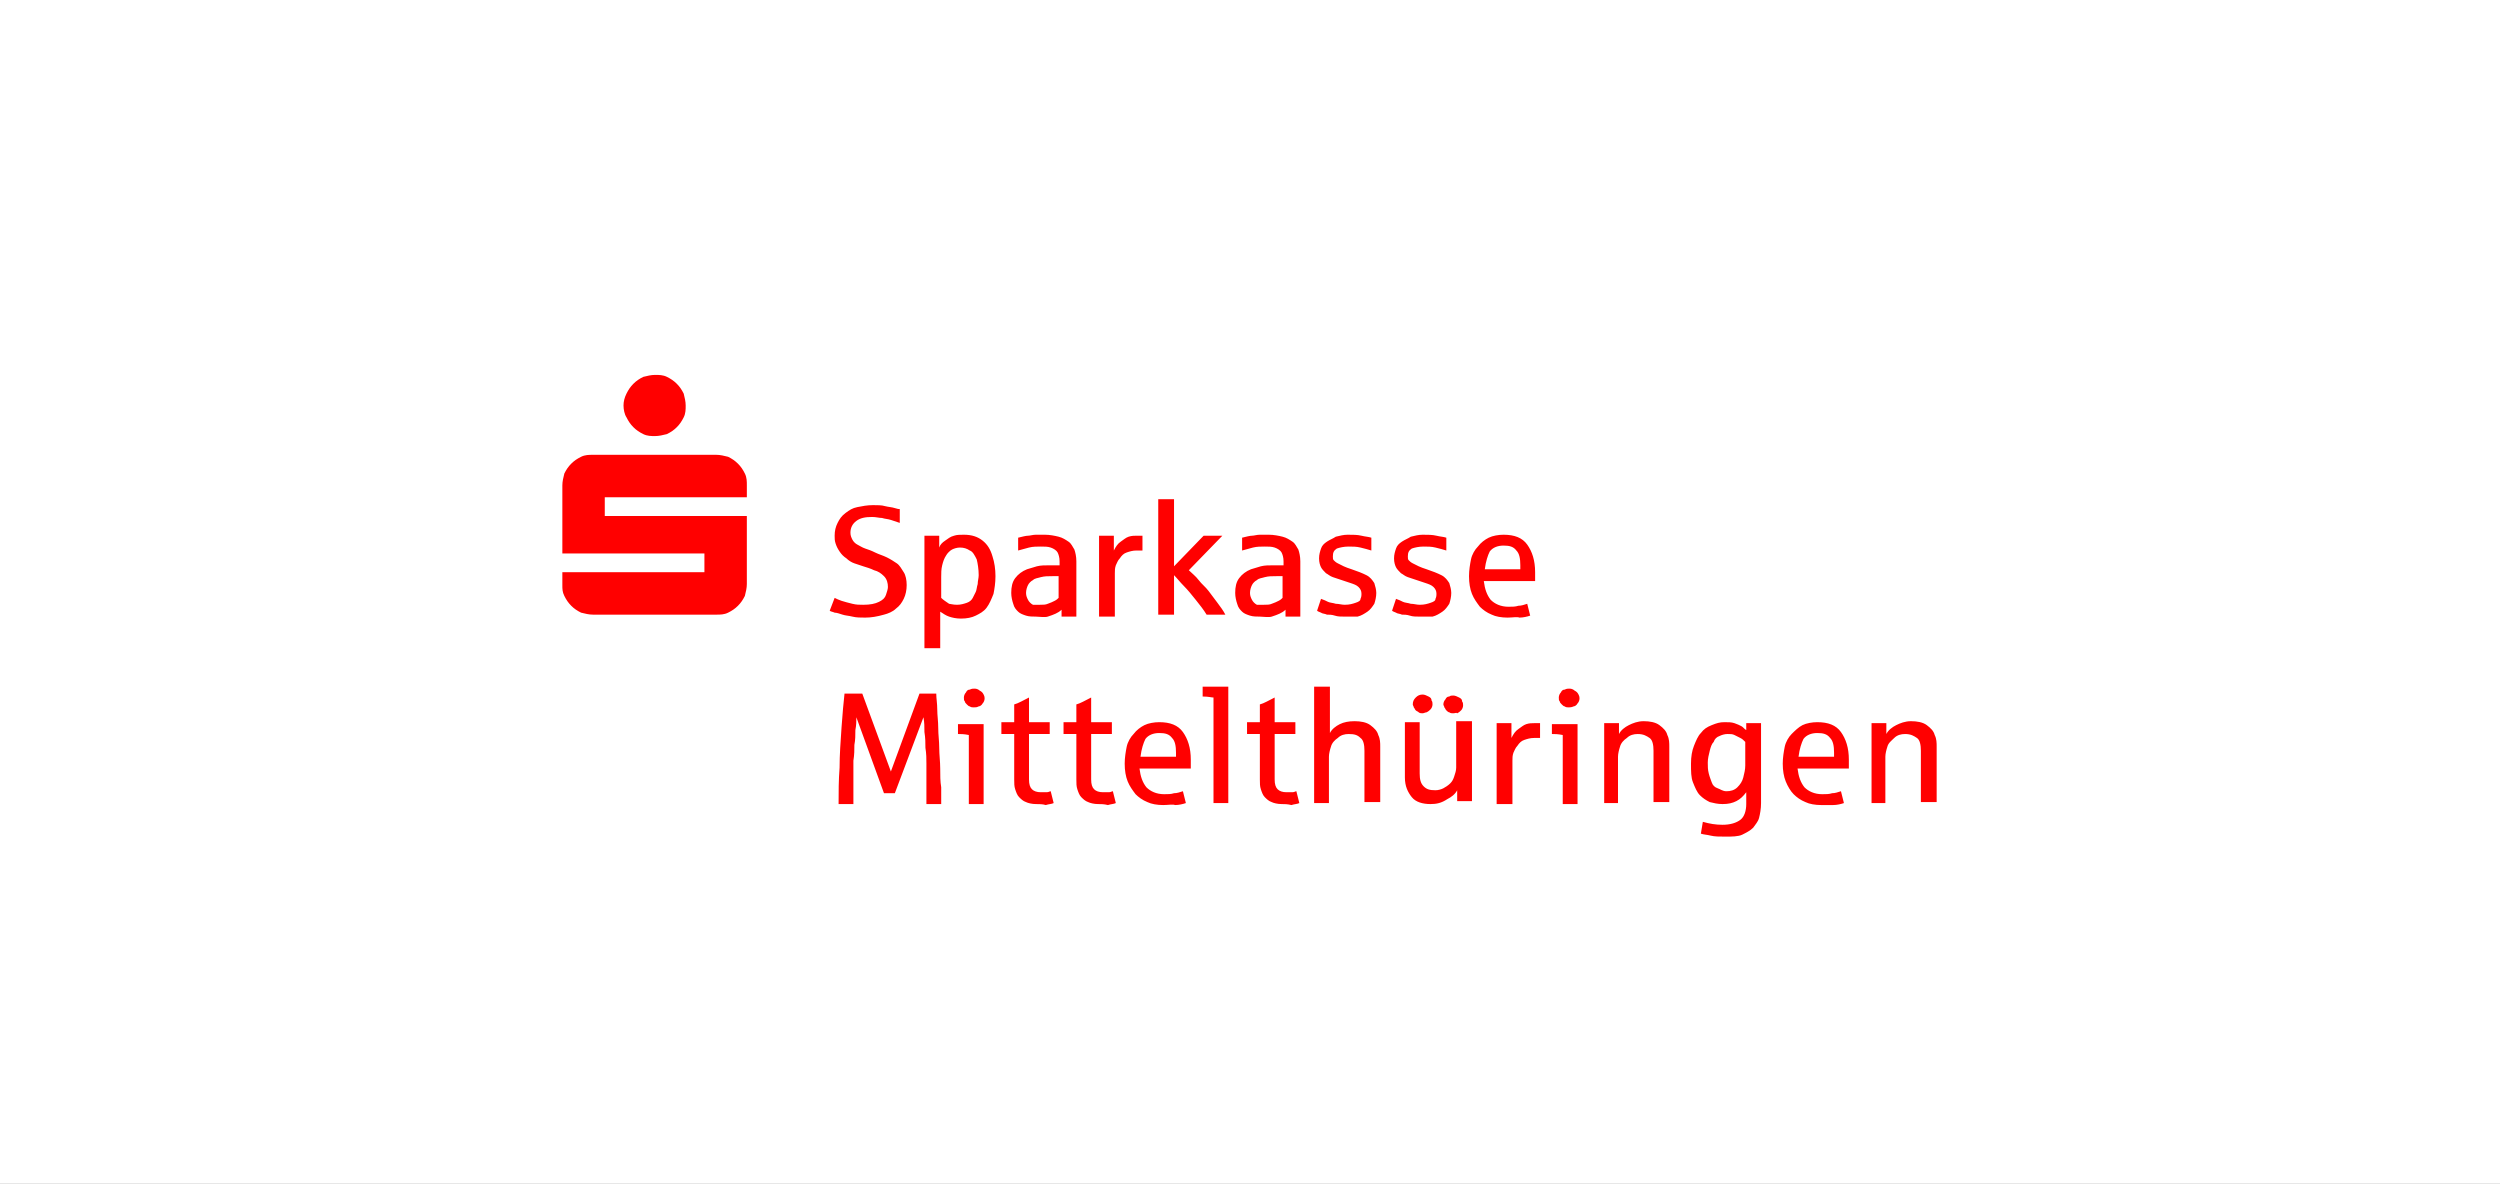 <?xml version="1.0" encoding="UTF-8"?>
<svg xmlns="http://www.w3.org/2000/svg" xmlns:xlink="http://www.w3.org/1999/xlink" version="1.1" id="Ebene_1" x="0px" y="0px" viewBox="0 0 253.4 120" style="enable-background:new 0 0 253.4 120;" xml:space="preserve">
<rect x="0" y="0" width="253.4" height="120" fill="#333333" stroke="none"/>
<style type="text/css">
	.st0{clip-path:url(#SVGID_00000003101445591609277450000007626571099381583252_);}
	.st1{fill:#FFFFFF;}
	.st2{fill:#FF0000;}
</style>
<g>
	<g>
		<defs>
			<rect id="SVGID_1_" y="0" width="253.4" height="120"></rect>
		</defs>
		<clipPath id="SVGID_00000105387506392195401170000004545921478353968011_">
			<use xlink:href="#SVGID_1_" style="overflow:visible;"></use>
		</clipPath>
		
			<g id="KFW_Foerderer_Thueringen_SPK_Stiftung_Weimar_Weimarer_Land" style="clip-path:url(#SVGID_00000105387506392195401170000004545921478353968011_);">
			<rect y="0" class="st1" width="253.4" height="120"></rect>
			<path class="st2" d="M87.7,62.6c-0.5,0-0.9,0-1.3-0.1s-0.7-0.1-1-0.2c-0.3-0.1-0.6-0.2-0.8-0.2c-0.2-0.1-0.4-0.1-0.5-0.2l0.5-1.3     c0.2,0.1,0.4,0.2,0.7,0.3s0.7,0.2,1.1,0.3c0.4,0.1,0.7,0.1,1.1,0.1c0.7,0,1.2-0.1,1.6-0.3c0.4-0.2,0.6-0.4,0.7-0.7     c0.1-0.3,0.2-0.6,0.2-0.8c0-0.4-0.1-0.8-0.4-1.1c-0.3-0.3-0.6-0.5-1-0.6c-0.4-0.2-0.8-0.3-1.1-0.4c-0.3-0.1-0.6-0.2-0.9-0.3     c-0.3-0.1-0.6-0.3-0.8-0.5c-0.3-0.2-0.5-0.4-0.7-0.7c-0.2-0.3-0.3-0.5-0.4-0.8c-0.1-0.3-0.1-0.5-0.1-0.8c0-0.5,0.1-0.9,0.3-1.3     c0.2-0.4,0.4-0.7,0.8-1s0.7-0.5,1.2-0.6c0.5-0.1,1-0.2,1.6-0.2c0.4,0,0.9,0,1.2,0.1c0.4,0.1,0.7,0.1,1,0.2     c0.3,0.1,0.4,0.1,0.5,0.1v1.4c-0.3-0.1-0.6-0.2-0.9-0.3c-0.3-0.1-0.6-0.1-0.9-0.2c-0.3,0-0.6-0.1-1-0.1c-0.7,0-1.2,0.1-1.6,0.4     c-0.4,0.3-0.6,0.7-0.6,1.2c0,0.3,0.1,0.5,0.2,0.7c0.1,0.2,0.3,0.4,0.5,0.5c0.2,0.1,0.5,0.3,0.8,0.4c0.3,0.1,0.6,0.2,1,0.4     c0.4,0.2,0.8,0.3,1.2,0.5c0.4,0.2,0.7,0.4,1,0.6c0.3,0.2,0.5,0.6,0.7,0.9s0.3,0.8,0.3,1.3c0,0.5-0.1,1-0.3,1.4     c-0.2,0.4-0.4,0.7-0.8,1c-0.3,0.3-0.8,0.5-1.2,0.6C88.9,62.5,88.3,62.6,87.7,62.6z M93.7,65.6V54.3h1.5l0,1.2     c0.1-0.3,0.3-0.5,0.6-0.7c0.3-0.2,0.5-0.4,0.9-0.5c0.3-0.1,0.6-0.1,1-0.1c0.8,0,1.4,0.2,1.9,0.6c0.5,0.4,0.8,0.9,1,1.6     c0.2,0.6,0.3,1.3,0.3,2c0,0.7-0.1,1.3-0.2,1.8c-0.2,0.5-0.4,1-0.7,1.4c-0.3,0.4-0.7,0.6-1.1,0.8c-0.4,0.2-0.9,0.3-1.5,0.3     c-0.5,0-0.9-0.1-1.2-0.2c-0.3-0.1-0.6-0.3-0.9-0.5v3.7H93.7z M97,61.3c0.4,0,0.7-0.1,1-0.2c0.3-0.1,0.5-0.3,0.6-0.5     c0.1-0.2,0.2-0.4,0.3-0.6c0.1-0.2,0.1-0.5,0.2-0.8c0-0.3,0.1-0.6,0.1-0.9c0-0.6-0.1-1.2-0.2-1.6c-0.2-0.4-0.4-0.8-0.7-0.9     c-0.3-0.2-0.6-0.3-1-0.3c-0.3,0-0.6,0.1-0.8,0.2c-0.2,0.1-0.5,0.4-0.6,0.6c-0.2,0.3-0.3,0.6-0.4,1c-0.1,0.4-0.1,0.8-0.1,1.2v2.1     c0.2,0.2,0.5,0.4,0.8,0.6C96.3,61.2,96.6,61.3,97,61.3z M105,62.5c-0.3,0-0.7,0-1-0.1c-0.3-0.1-0.6-0.2-0.8-0.4s-0.4-0.4-0.5-0.8     c-0.1-0.3-0.2-0.7-0.2-1.1c0-0.6,0.1-1.1,0.4-1.5s0.7-0.7,1.2-0.9c0.3-0.1,0.7-0.2,1-0.3c0.4-0.1,0.8-0.1,1.3-0.1     c0,0,0.1,0,0.2,0c0.1,0,0.2,0,0.3,0c0.1,0,0.2,0,0.3,0c0.1,0,0.1,0,0.2,0v-0.4c0-0.4-0.1-0.7-0.2-0.9c-0.1-0.2-0.4-0.4-0.7-0.5     c-0.3-0.1-0.6-0.1-1-0.1c-0.4,0-0.8,0-1.2,0.1c-0.4,0.1-0.7,0.2-1.1,0.3v-1.3c0.4-0.1,0.8-0.2,1-0.2c0.2,0,0.5-0.1,0.8-0.1     c0.3,0,0.6,0,0.9,0c0.5,0,1,0.1,1.4,0.2c0.4,0.1,0.7,0.3,1,0.5c0.3,0.2,0.4,0.5,0.6,0.8c0.1,0.3,0.2,0.7,0.2,1.2v5.6h-1.5l0-0.7     c-0.2,0.2-0.4,0.3-0.6,0.4c-0.2,0.1-0.5,0.2-0.8,0.3S105.3,62.5,105,62.5z M105.4,61.3c0.3,0,0.6,0,0.8-0.1     c0.3-0.1,0.5-0.2,0.7-0.3c0.2-0.1,0.3-0.2,0.4-0.3v-2.2h-0.6c-0.5,0-0.8,0-1.2,0.1c-0.3,0.1-0.6,0.1-0.8,0.3     c-0.2,0.1-0.4,0.3-0.5,0.5c-0.1,0.2-0.2,0.5-0.2,0.8c0,0.3,0.1,0.5,0.2,0.7c0.1,0.2,0.3,0.4,0.5,0.5     C104.9,61.3,105.2,61.3,105.4,61.3z M111.4,62.4v-8.1h1.5l0,1.5c0.2-0.4,0.4-0.7,0.7-0.9c0.3-0.2,0.5-0.4,0.8-0.5     c0.3-0.1,0.6-0.1,0.8-0.1c0.3,0,0.5,0,0.6,0v1.5c-0.1,0-0.3,0-0.6,0c-0.4,0-0.7,0.1-1,0.2c-0.3,0.1-0.5,0.3-0.7,0.6     c-0.2,0.2-0.3,0.5-0.4,0.7c-0.1,0.3-0.1,0.5-0.1,0.8v4.4H111.4z M117.4,62.4V50.6h1.6v6.8l3-3.1h1.9l-3.4,3.5     c0.3,0.3,0.7,0.6,1,1c0.3,0.4,0.7,0.7,1,1.1s0.6,0.8,0.9,1.2c0.3,0.4,0.6,0.8,0.8,1.2h-1.9c-0.3-0.5-0.7-1-1.1-1.5     c-0.4-0.5-0.8-1-1.2-1.4c-0.4-0.4-0.7-0.8-1-1.1v4H117.4z M127.7,62.5c-0.3,0-0.7,0-1-0.1c-0.3-0.1-0.6-0.2-0.8-0.4     s-0.4-0.4-0.5-0.8c-0.1-0.3-0.2-0.7-0.2-1.1c0-0.6,0.1-1.1,0.4-1.5s0.7-0.7,1.2-0.9c0.3-0.1,0.7-0.2,1-0.3     c0.4-0.1,0.8-0.1,1.3-0.1c0,0,0.1,0,0.2,0c0.1,0,0.2,0,0.3,0c0.1,0,0.2,0,0.3,0c0.1,0,0.1,0,0.2,0v-0.4c0-0.4-0.1-0.7-0.2-0.9     c-0.1-0.2-0.4-0.4-0.7-0.5c-0.3-0.1-0.6-0.1-1-0.1c-0.4,0-0.8,0-1.2,0.1c-0.4,0.1-0.7,0.2-1.1,0.3v-1.3c0.4-0.1,0.8-0.2,1-0.2     c0.2,0,0.5-0.1,0.8-0.1c0.3,0,0.6,0,0.9,0c0.5,0,1,0.1,1.4,0.2c0.4,0.1,0.7,0.3,1,0.5c0.3,0.2,0.4,0.5,0.6,0.8     c0.1,0.3,0.2,0.7,0.2,1.2v5.6h-1.5l0-0.7c-0.2,0.2-0.4,0.3-0.6,0.4c-0.2,0.1-0.5,0.2-0.8,0.3S128,62.5,127.7,62.5z M128.1,61.3     c0.3,0,0.6,0,0.8-0.1c0.3-0.1,0.5-0.2,0.7-0.3c0.2-0.1,0.3-0.2,0.4-0.3v-2.2h-0.6c-0.5,0-0.8,0-1.2,0.1c-0.3,0.1-0.6,0.1-0.8,0.3     c-0.2,0.1-0.4,0.3-0.5,0.5c-0.1,0.2-0.2,0.5-0.2,0.8c0,0.3,0.1,0.5,0.2,0.7c0.1,0.2,0.3,0.4,0.5,0.5     C127.6,61.3,127.9,61.3,128.1,61.3z M136.3,62.5c-0.4,0-0.7,0-1-0.1s-0.6-0.1-0.8-0.1c-0.2-0.1-0.5-0.1-0.6-0.2     c-0.2-0.1-0.3-0.1-0.4-0.2l0.4-1.2c0.3,0.1,0.5,0.2,0.7,0.3c0.2,0.1,0.5,0.1,0.8,0.2c0.3,0,0.6,0.1,0.9,0.1     c0.5,0,0.8-0.1,1.1-0.2c0.3-0.1,0.5-0.2,0.5-0.4c0.1-0.2,0.1-0.4,0.1-0.5c0-0.3-0.1-0.5-0.3-0.7c-0.2-0.2-0.5-0.3-0.8-0.4     c-0.3-0.1-0.6-0.2-0.9-0.3c-0.3-0.1-0.6-0.2-0.9-0.3c-0.3-0.1-0.5-0.3-0.7-0.4c-0.2-0.2-0.4-0.4-0.5-0.6     c-0.1-0.2-0.2-0.5-0.2-0.9c0-0.4,0.1-0.7,0.2-1c0.1-0.3,0.3-0.5,0.6-0.7c0.3-0.2,0.6-0.3,0.9-0.5c0.4-0.1,0.8-0.2,1.2-0.2     c0.5,0,1,0,1.4,0.1s0.7,0.1,1,0.2v1.3c-0.3-0.1-0.7-0.2-1.1-0.3c-0.4-0.1-0.8-0.1-1.2-0.1c-0.5,0-0.9,0.1-1.2,0.2     c-0.3,0.2-0.4,0.4-0.4,0.8c0,0.2,0,0.3,0.1,0.4c0.1,0.1,0.2,0.2,0.4,0.3c0.2,0.1,0.4,0.2,0.6,0.3c0.2,0.1,0.5,0.2,0.8,0.3     c0.6,0.2,1.1,0.4,1.5,0.6c0.4,0.2,0.6,0.5,0.8,0.8c0.1,0.3,0.2,0.7,0.2,1c0,0.4-0.1,0.8-0.2,1.1c-0.2,0.3-0.4,0.6-0.7,0.8     c-0.3,0.2-0.6,0.4-1,0.5C137.2,62.5,136.8,62.5,136.3,62.5z M143.9,62.5c-0.4,0-0.7,0-1-0.1s-0.6-0.1-0.8-0.1     c-0.2-0.1-0.5-0.1-0.6-0.2c-0.2-0.1-0.3-0.1-0.4-0.2l0.4-1.2c0.3,0.1,0.5,0.2,0.7,0.3c0.2,0.1,0.5,0.1,0.8,0.2     c0.3,0,0.6,0.1,0.9,0.1c0.5,0,0.8-0.1,1.1-0.2c0.3-0.1,0.5-0.2,0.5-0.4c0.1-0.2,0.1-0.4,0.1-0.5c0-0.3-0.1-0.5-0.3-0.7     c-0.2-0.2-0.5-0.3-0.8-0.4c-0.3-0.1-0.6-0.2-0.9-0.3c-0.3-0.1-0.6-0.2-0.9-0.3c-0.3-0.1-0.5-0.3-0.7-0.4     c-0.2-0.2-0.4-0.4-0.5-0.6c-0.1-0.2-0.2-0.5-0.2-0.9c0-0.4,0.1-0.7,0.2-1c0.1-0.3,0.3-0.5,0.6-0.7c0.3-0.2,0.6-0.3,0.9-0.5     c0.4-0.1,0.8-0.2,1.2-0.2c0.5,0,1,0,1.4,0.1s0.7,0.1,1,0.2v1.3c-0.3-0.1-0.7-0.2-1.1-0.3c-0.4-0.1-0.8-0.1-1.2-0.1     c-0.5,0-0.9,0.1-1.2,0.2c-0.3,0.2-0.4,0.4-0.4,0.8c0,0.2,0,0.3,0.1,0.4c0.1,0.1,0.2,0.2,0.4,0.3c0.2,0.1,0.4,0.2,0.6,0.3     c0.2,0.1,0.5,0.2,0.8,0.3c0.6,0.2,1.1,0.4,1.5,0.6c0.4,0.2,0.6,0.5,0.8,0.8c0.1,0.3,0.2,0.7,0.2,1c0,0.4-0.1,0.8-0.2,1.1     c-0.2,0.3-0.4,0.6-0.7,0.8c-0.3,0.2-0.6,0.4-1,0.5C144.9,62.5,144.4,62.5,143.9,62.5z M152.8,62.6c-0.6,0-1.2-0.1-1.6-0.3     c-0.5-0.2-0.9-0.5-1.2-0.8c-0.3-0.4-0.6-0.8-0.8-1.3c-0.2-0.5-0.3-1.1-0.3-1.8c0-0.6,0.1-1.2,0.2-1.7s0.4-1,0.7-1.3     c0.3-0.4,0.7-0.7,1.1-0.9c0.4-0.2,1-0.3,1.5-0.3c1.1,0,1.9,0.3,2.4,1c0.5,0.7,0.8,1.6,0.8,2.8c0,0.4,0,0.7,0,0.9h-5.2     c0.1,0.8,0.3,1.4,0.7,1.9c0.4,0.4,1,0.7,1.8,0.7c0.4,0,0.7,0,1-0.1c0.3,0,0.6-0.1,0.9-0.2l0.3,1.2c-0.3,0.1-0.7,0.2-1.1,0.2     C153.8,62.5,153.3,62.6,152.8,62.6z M150.5,57.7h3.6v-0.4c0-0.7-0.1-1.2-0.4-1.5c-0.3-0.4-0.7-0.5-1.3-0.5     c-0.6,0-1.1,0.2-1.4,0.6C150.8,56.3,150.6,56.9,150.5,57.7z M85,81.4c0-1.1,0-2.3,0.1-3.6c0-1.3,0.1-2.6,0.2-4.1     c0.1-1.4,0.2-2.5,0.3-3.4h1.8l2.9,7.9l2.9-7.9h1.7c0,0.5,0.1,1,0.1,1.6c0,0.6,0.1,1.2,0.1,1.9c0,0.7,0.1,1.3,0.1,2     s0.1,1.4,0.1,2.1s0,1.3,0.1,1.9c0,0.6,0,1.2,0,1.7h-1.5c0-0.4,0-0.8,0-1.2s0-0.9,0-1.4c0-0.5,0-1,0-1.5s0-1-0.1-1.6     c0-0.5,0-1-0.1-1.6c0-0.5,0-1-0.1-1.5l-2.9,7.7h-1.1l-2.8-7.7c0,0.4,0,0.8-0.1,1.3c0,0.5,0,1-0.1,1.5c0,0.5,0,1-0.1,1.6     c0,0.5,0,1.1,0,1.6c0,0.5,0,1,0,1.5s0,0.9,0,1.3H85z M98.2,81.4v-6.9c-0.5-0.1-0.8-0.1-1.1-0.1v-1h2.6v8.1H98.2z M98.7,71.7     c-0.1,0-0.3,0-0.4-0.1c-0.1,0-0.2-0.1-0.3-0.2c-0.1-0.1-0.2-0.2-0.2-0.3c-0.1-0.1-0.1-0.2-0.1-0.4c0-0.2,0.1-0.4,0.2-0.5     c0.1-0.2,0.2-0.3,0.4-0.3c0.2-0.1,0.3-0.1,0.5-0.1c0.2,0,0.4,0.1,0.5,0.2c0.2,0.1,0.3,0.2,0.4,0.4s0.1,0.3,0.1,0.4     c0,0.2-0.1,0.4-0.2,0.5c-0.1,0.2-0.3,0.3-0.4,0.3C99,71.7,98.9,71.7,98.7,71.7z M105,81.5c-0.4,0-0.8-0.1-1-0.2     c-0.3-0.1-0.5-0.3-0.7-0.5c-0.2-0.2-0.3-0.5-0.4-0.8s-0.1-0.6-0.1-1v-4.6h-1.3v-1.2h1.3v-1.8c0.4-0.1,0.9-0.4,1.5-0.7v2.5h2.1     v1.2h-2.1V79c0,0.5,0.1,0.8,0.3,1c0.2,0.2,0.5,0.3,0.9,0.3c0.2,0,0.4,0,0.6,0c0.2,0,0.3-0.1,0.4-0.1l0.3,1.2     c-0.2,0.1-0.5,0.1-0.8,0.2C105.7,81.5,105.3,81.5,105,81.5z M111.3,81.5c-0.4,0-0.8-0.1-1-0.2c-0.3-0.1-0.5-0.3-0.7-0.5     c-0.2-0.2-0.3-0.5-0.4-0.8s-0.1-0.6-0.1-1v-4.6h-1.3v-1.2h1.3v-1.8c0.4-0.1,0.9-0.4,1.5-0.7v2.5h2.1v1.2h-2.1V79     c0,0.5,0.1,0.8,0.3,1c0.2,0.2,0.5,0.3,0.9,0.3c0.2,0,0.4,0,0.6,0c0.2,0,0.3-0.1,0.4-0.1l0.3,1.2c-0.2,0.1-0.5,0.1-0.8,0.2     C111.9,81.5,111.6,81.5,111.3,81.5z M117.9,81.6c-0.6,0-1.2-0.1-1.6-0.3c-0.5-0.2-0.9-0.5-1.2-0.8c-0.3-0.4-0.6-0.8-0.8-1.3     c-0.2-0.5-0.3-1.1-0.3-1.8c0-0.6,0.1-1.2,0.2-1.7s0.4-1,0.7-1.3c0.3-0.4,0.7-0.7,1.1-0.9c0.4-0.2,1-0.3,1.5-0.3     c1.1,0,1.9,0.3,2.4,1c0.5,0.7,0.8,1.6,0.8,2.8c0,0.4,0,0.7,0,0.9h-5.2c0.1,0.8,0.3,1.4,0.7,1.9c0.4,0.4,1,0.7,1.8,0.7     c0.4,0,0.7,0,1-0.1c0.3,0,0.6-0.1,0.9-0.2l0.3,1.2c-0.3,0.1-0.7,0.2-1.1,0.2C118.9,81.5,118.4,81.6,117.9,81.6z M115.6,76.7h3.6     v-0.4c0-0.7-0.1-1.2-0.4-1.5c-0.3-0.4-0.7-0.5-1.3-0.5c-0.6,0-1.1,0.2-1.4,0.6C115.9,75.3,115.7,75.9,115.6,76.7z M123,81.4V70.7     c-0.2,0-0.5-0.1-1.1-0.1v-1h2.6v11.8H123z M129.9,81.5c-0.4,0-0.8-0.1-1-0.2c-0.3-0.1-0.5-0.3-0.7-0.5c-0.2-0.2-0.3-0.5-0.4-0.8     s-0.1-0.6-0.1-1v-4.6h-1.3v-1.2h1.3v-1.8c0.4-0.1,0.9-0.4,1.5-0.7v2.5h2.1v1.2h-2.1V79c0,0.5,0.1,0.8,0.3,1     c0.2,0.2,0.5,0.3,0.9,0.3c0.2,0,0.4,0,0.6,0c0.2,0,0.3-0.1,0.4-0.1l0.3,1.2c-0.2,0.1-0.5,0.1-0.8,0.2     C130.5,81.5,130.2,81.5,129.9,81.5z M133.2,81.4V69.6h1.6v4.7c0.2-0.4,0.6-0.7,1-0.9c0.4-0.2,0.9-0.3,1.5-0.3     c0.6,0,1.2,0.1,1.6,0.4s0.7,0.6,0.8,1c0.2,0.4,0.2,0.8,0.2,1.2v5.6h-1.6v-5.2c0-0.6-0.1-1.1-0.4-1.3c-0.3-0.3-0.6-0.4-1.2-0.4     c-0.4,0-0.8,0.1-1.1,0.4c-0.3,0.2-0.6,0.5-0.7,0.9c-0.1,0.3-0.2,0.7-0.2,1v4.7H133.2z M145,81.5c-0.8,0-1.5-0.2-1.9-0.7     s-0.7-1.1-0.7-2v-5.6h1.5v5.2c0,0.6,0.1,1,0.4,1.3c0.3,0.3,0.6,0.4,1.2,0.4c0.3,0,0.6-0.1,0.8-0.2s0.5-0.3,0.7-0.5     c0.2-0.2,0.3-0.4,0.4-0.7c0.1-0.3,0.2-0.6,0.2-0.9v-4.7h1.6v8.1h-1.5l0-1.1c-0.2,0.4-0.6,0.7-1,0.9     C146.1,81.4,145.6,81.5,145,81.5z M144.2,72.3c-0.1,0-0.3,0-0.4-0.1s-0.2-0.1-0.3-0.2c-0.1-0.1-0.1-0.2-0.2-0.3     c0-0.1-0.1-0.2-0.1-0.3c0-0.3,0.1-0.5,0.3-0.7c0.2-0.2,0.4-0.3,0.7-0.3c0.2,0,0.4,0.1,0.6,0.2c0.2,0.1,0.3,0.2,0.3,0.4     c0.1,0.1,0.1,0.3,0.1,0.4c0,0.2-0.1,0.4-0.2,0.5c-0.1,0.1-0.2,0.2-0.4,0.3C144.5,72.2,144.3,72.3,144.2,72.3z M147.3,72.3     c-0.1,0-0.3,0-0.4-0.1c-0.1,0-0.2-0.1-0.3-0.2c-0.1-0.1-0.1-0.2-0.2-0.3c0-0.1-0.1-0.2-0.1-0.3c0-0.2,0.1-0.4,0.2-0.5     c0.1-0.2,0.2-0.3,0.4-0.3c0.1-0.1,0.3-0.1,0.4-0.1c0.2,0,0.4,0.1,0.6,0.2c0.2,0.1,0.3,0.2,0.3,0.4c0.1,0.1,0.1,0.3,0.1,0.4     c0,0.2-0.1,0.4-0.2,0.5c-0.1,0.1-0.2,0.2-0.4,0.3C147.6,72.2,147.5,72.3,147.3,72.3z M151.7,81.4v-8.1h1.5l0,1.5     c0.2-0.4,0.4-0.7,0.7-0.9c0.3-0.2,0.5-0.4,0.8-0.5c0.3-0.1,0.6-0.1,0.8-0.1c0.3,0,0.5,0,0.6,0v1.5c-0.1,0-0.3,0-0.6,0     c-0.4,0-0.7,0.1-1,0.2c-0.3,0.1-0.5,0.3-0.7,0.6c-0.2,0.2-0.3,0.5-0.4,0.7c-0.1,0.3-0.1,0.5-0.1,0.8v4.4H151.7z M158.4,81.4v-6.9     c-0.5-0.1-0.8-0.1-1.1-0.1v-1h2.6v8.1H158.4z M159,71.7c-0.1,0-0.3,0-0.4-0.1c-0.1,0-0.2-0.1-0.3-0.2c-0.1-0.1-0.2-0.2-0.2-0.3     c-0.1-0.1-0.1-0.2-0.1-0.4c0-0.2,0.1-0.4,0.2-0.5c0.1-0.2,0.2-0.3,0.4-0.3c0.2-0.1,0.3-0.1,0.5-0.1c0.2,0,0.4,0.1,0.5,0.2     c0.2,0.1,0.3,0.2,0.4,0.4s0.1,0.3,0.1,0.4c0,0.2-0.1,0.4-0.2,0.5c-0.1,0.2-0.3,0.3-0.4,0.3C159.3,71.7,159.1,71.7,159,71.7z      M162.6,81.4v-8.1h1.5l0,1.1c0.2-0.4,0.6-0.7,1-0.9c0.4-0.2,0.9-0.4,1.5-0.4c0.6,0,1.2,0.1,1.6,0.4s0.7,0.6,0.8,1     c0.2,0.4,0.2,0.8,0.2,1.2v5.6h-1.6v-5.2c0-0.6-0.1-1.1-0.4-1.3s-0.6-0.4-1.2-0.4c-0.4,0-0.8,0.1-1.1,0.4     c-0.3,0.2-0.6,0.5-0.7,0.9c-0.1,0.3-0.2,0.7-0.2,1v4.7H162.6z M174.9,84.8c-0.6,0-1.1,0-1.5-0.1s-0.7-0.1-1-0.2l0.2-1.2     c0.7,0.2,1.3,0.3,2,0.3c0.8,0,1.4-0.2,1.8-0.5s0.6-0.9,0.6-1.6v-1.2c-0.3,0.4-0.6,0.7-1,0.9c-0.4,0.2-0.8,0.3-1.4,0.3     c-0.5,0-0.9-0.1-1.3-0.2c-0.4-0.2-0.7-0.4-1-0.7c-0.3-0.3-0.5-0.8-0.7-1.3c-0.2-0.5-0.2-1.1-0.2-1.9c0-0.7,0.1-1.3,0.3-1.8     s0.4-1,0.7-1.3c0.3-0.4,0.6-0.6,1.1-0.8s0.8-0.3,1.3-0.3c0.4,0,0.7,0,1,0.1c0.3,0.1,0.5,0.2,0.7,0.3c0.2,0.1,0.3,0.3,0.5,0.4     l0-0.7h1.5v8.1c0,0.6-0.1,1.1-0.2,1.5s-0.4,0.7-0.6,1c-0.3,0.3-0.7,0.5-1.1,0.7S175.5,84.8,174.9,84.8z M175,80.2     c0.4,0,0.8-0.1,1.1-0.4s0.5-0.6,0.6-1s0.2-0.8,0.2-1.2v-2.4c-0.2-0.2-0.3-0.3-0.5-0.4s-0.4-0.2-0.6-0.3c-0.2-0.1-0.4-0.1-0.7-0.1     c-0.3,0-0.6,0.1-0.8,0.2c-0.3,0.1-0.5,0.3-0.6,0.6c-0.2,0.2-0.3,0.5-0.4,0.9c-0.1,0.4-0.2,0.8-0.2,1.2c0,0.4,0,0.7,0.1,1.1     s0.2,0.6,0.3,0.9c0.1,0.3,0.3,0.5,0.6,0.6S174.6,80.2,175,80.2z M184.6,81.6c-0.6,0-1.2-0.1-1.6-0.3c-0.5-0.2-0.9-0.5-1.2-0.8     s-0.6-0.8-0.8-1.3c-0.2-0.5-0.3-1.1-0.3-1.8c0-0.6,0.1-1.2,0.2-1.7s0.4-1,0.7-1.3s0.7-0.7,1.1-0.9c0.4-0.2,1-0.3,1.5-0.3     c1.1,0,1.9,0.3,2.4,1c0.5,0.7,0.8,1.6,0.8,2.8c0,0.4,0,0.7,0,0.9h-5.2c0.1,0.8,0.3,1.4,0.7,1.9c0.4,0.4,1,0.7,1.8,0.7     c0.4,0,0.7,0,1-0.1c0.3,0,0.6-0.1,0.9-0.2l0.3,1.2c-0.3,0.1-0.7,0.2-1.1,0.2S185.1,81.6,184.6,81.6z M182.3,76.7h3.6v-0.4     c0-0.7-0.1-1.2-0.4-1.5c-0.3-0.4-0.7-0.5-1.3-0.5c-0.6,0-1.1,0.2-1.4,0.6C182.6,75.3,182.4,75.9,182.3,76.7z M189.7,81.4v-8.1     h1.5l0,1.1c0.2-0.4,0.6-0.7,1-0.9c0.4-0.2,0.9-0.4,1.5-0.4c0.6,0,1.2,0.1,1.6,0.4s0.7,0.6,0.8,1c0.2,0.4,0.2,0.8,0.2,1.2v5.6     h-1.6v-5.2c0-0.6-0.1-1.1-0.4-1.3s-0.6-0.4-1.2-0.4c-0.4,0-0.8,0.1-1.1,0.4s-0.6,0.5-0.7,0.9c-0.1,0.3-0.2,0.7-0.2,1v4.7H189.7z      M63.5,42.3c0.2,0.4,0.4,0.7,0.7,1c0.3,0.3,0.6,0.5,1,0.7c0.4,0.2,0.8,0.2,1.2,0.2c0.4,0,0.8-0.1,1.2-0.2c0.4-0.2,0.7-0.4,1-0.7     c0.3-0.3,0.5-0.6,0.7-1c0.2-0.4,0.2-0.8,0.2-1.2s-0.1-0.8-0.2-1.2c-0.2-0.4-0.4-0.7-0.7-1c-0.3-0.3-0.6-0.5-1-0.7     S66.8,38,66.4,38c-0.4,0-0.8,0.1-1.2,0.2c-0.4,0.2-0.7,0.4-1,0.7c-0.3,0.3-0.5,0.6-0.7,1s-0.3,0.8-0.3,1.2S63.3,42,63.5,42.3z      M57,59.3V58h14.4v-1.9H57v-6.9c0-0.4,0.1-0.8,0.2-1.2c0.2-0.4,0.4-0.7,0.7-1c0.3-0.3,0.6-0.5,1-0.7s0.8-0.2,1.2-0.2h12.5     c0.4,0,0.8,0.1,1.2,0.2c0.4,0.2,0.7,0.4,1,0.7c0.3,0.3,0.5,0.6,0.7,1c0.2,0.4,0.2,0.8,0.2,1.2v1.2H61.3v1.9h14.4v6.9     c0,0.4-0.1,0.8-0.2,1.2c-0.2,0.4-0.4,0.7-0.7,1c-0.3,0.3-0.6,0.5-1,0.7c-0.4,0.2-0.8,0.2-1.2,0.2H60.1c-0.4,0-0.8-0.1-1.2-0.2     c-0.4-0.2-0.7-0.4-1-0.7c-0.3-0.3-0.5-0.6-0.7-1S57,59.7,57,59.3z"></path>
		</g>
	</g>
</g>
</svg>
